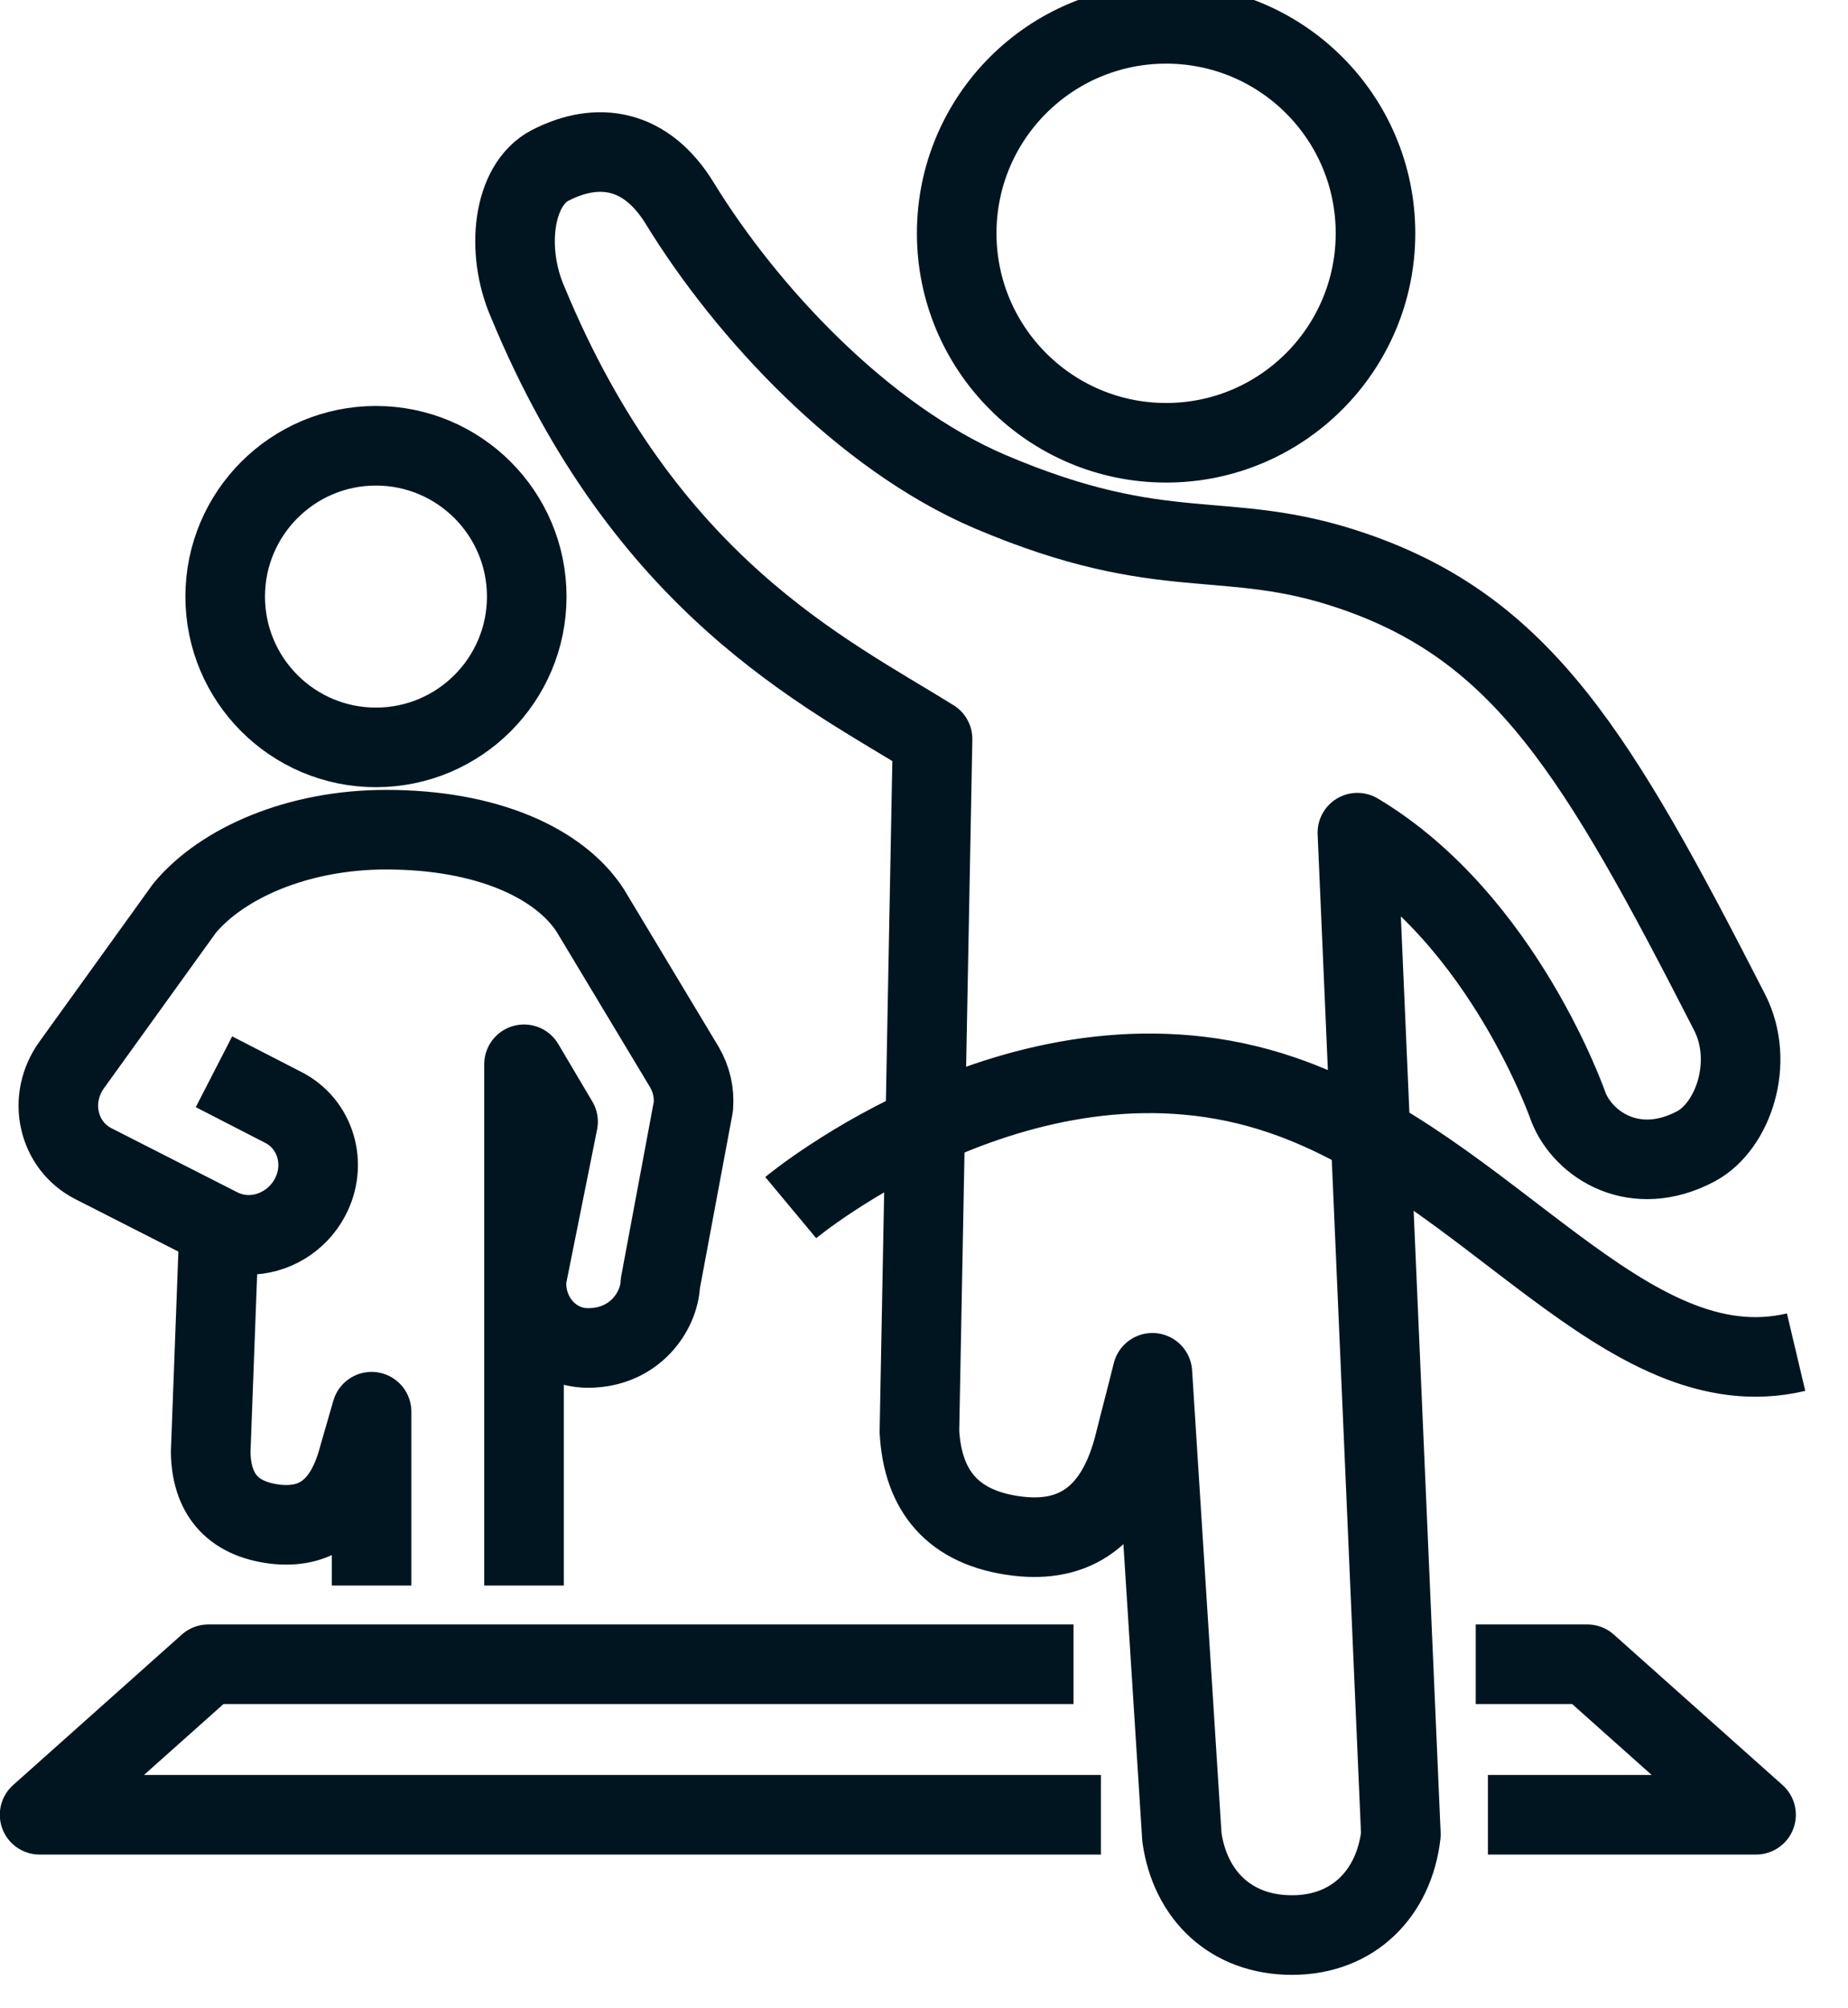 <?xml version="1.0" encoding="UTF-8" standalone="no"?>
<!DOCTYPE svg PUBLIC "-//W3C//DTD SVG 1.1//EN" "http://www.w3.org/Graphics/SVG/1.1/DTD/svg11.dtd">
<svg width="100%" height="100%" viewBox="0 0 58 63" version="1.1" xmlns="http://www.w3.org/2000/svg" xmlns:xlink="http://www.w3.org/1999/xlink" xml:space="preserve" xmlns:serif="http://www.serif.com/" style="fill-rule:evenodd;clip-rule:evenodd;stroke-linejoin:round;stroke-miterlimit:2;"  id="about-icon3">
    <g transform="matrix(1,0,0,1,-727.844,-1449.75)">
        <g transform="matrix(0.939,0,0,0.939,704.812,-178.939)">
            <path d="M56.505,1742.29C56.505,1746.15 59.64,1749.29 63.505,1749.29C67.369,1749.29 70.503,1746.15 70.503,1742.29C70.503,1738.42 67.369,1735.29 63.505,1735.29C59.64,1735.29 56.505,1738.42 56.505,1742.29ZM60.41,1790.11L31.491,1790.11L25.852,1795.14L61.326,1795.14M74.26,1795.14L83.223,1795.14L77.583,1790.11L73.853,1790.11M76.959,1771.51C77.473,1772.77 79.182,1773.88 81.216,1772.8C82.461,1772.13 83.191,1769.99 82.337,1768.32C77.935,1759.72 75.43,1755.51 69.729,1753.57C65.458,1752.11 63.505,1753.43 57.611,1750.92C53.38,1749.11 49.481,1744.93 47.244,1741.28C46.12,1739.45 44.511,1739.2 42.917,1740.02C41.664,1740.67 41.414,1742.87 42.167,1744.59C46.096,1754.09 52.114,1756.96 55.698,1759.19L55.259,1782.33C55.366,1784.29 56.351,1785.57 58.553,1785.83C60.405,1786.05 61.845,1785.22 62.461,1782.67C62.61,1782.06 62.827,1781.26 63.046,1780.37L64.033,1795.9C64.314,1797.84 65.674,1799.16 67.712,1799.16C69.778,1799.16 71.126,1797.75 71.352,1795.8L69.898,1762.32C74.807,1765.25 76.959,1771.51 76.959,1771.51ZM31.68,1770.31L33.994,1771.5C35.079,1772.05 35.481,1773.4 34.888,1774.51C34.467,1775.3 33.658,1775.76 32.836,1775.76C32.501,1775.76 32.165,1775.68 31.851,1775.52L27.647,1773.38C27.077,1773.09 26.67,1772.56 26.532,1771.93C26.389,1771.3 26.533,1770.63 26.919,1770.09L30.699,1764.84C31.959,1763.33 34.486,1762.22 37.431,1762.22C40.83,1762.22 43.23,1763.35 44.251,1764.91L47.401,1770.15C47.635,1770.55 47.742,1771 47.704,1771.47L46.598,1777.39C46.565,1778.29 45.761,1779.54 44.183,1779.54C42.948,1779.54 42.031,1778.44 42.133,1777.2L43.181,1771.98L42.043,1770.06L42.043,1787.48M31.851,1775.52L31.57,1783.02C31.593,1784.36 32.234,1785.25 33.737,1785.43C35,1785.57 36.004,1785.01 36.49,1783.26C36.608,1782.83 36.777,1782.28 36.948,1781.67L36.948,1787.48M32.055,1754.43C32.055,1757.21 34.311,1759.47 37.093,1759.47C39.877,1759.47 42.134,1757.21 42.134,1754.43C42.134,1751.65 39.877,1749.39 37.093,1749.39C34.311,1749.39 32.055,1751.65 32.055,1754.43ZM50.958,1774.85C50.958,1774.85 58.943,1768.2 67.379,1771.09C74.304,1773.45 78.86,1781.03 84.561,1779.68" style="fill:none;stroke:rgb(1,21,32);stroke-width:2.66px;"/>
        </g>
    </g>
</svg>
